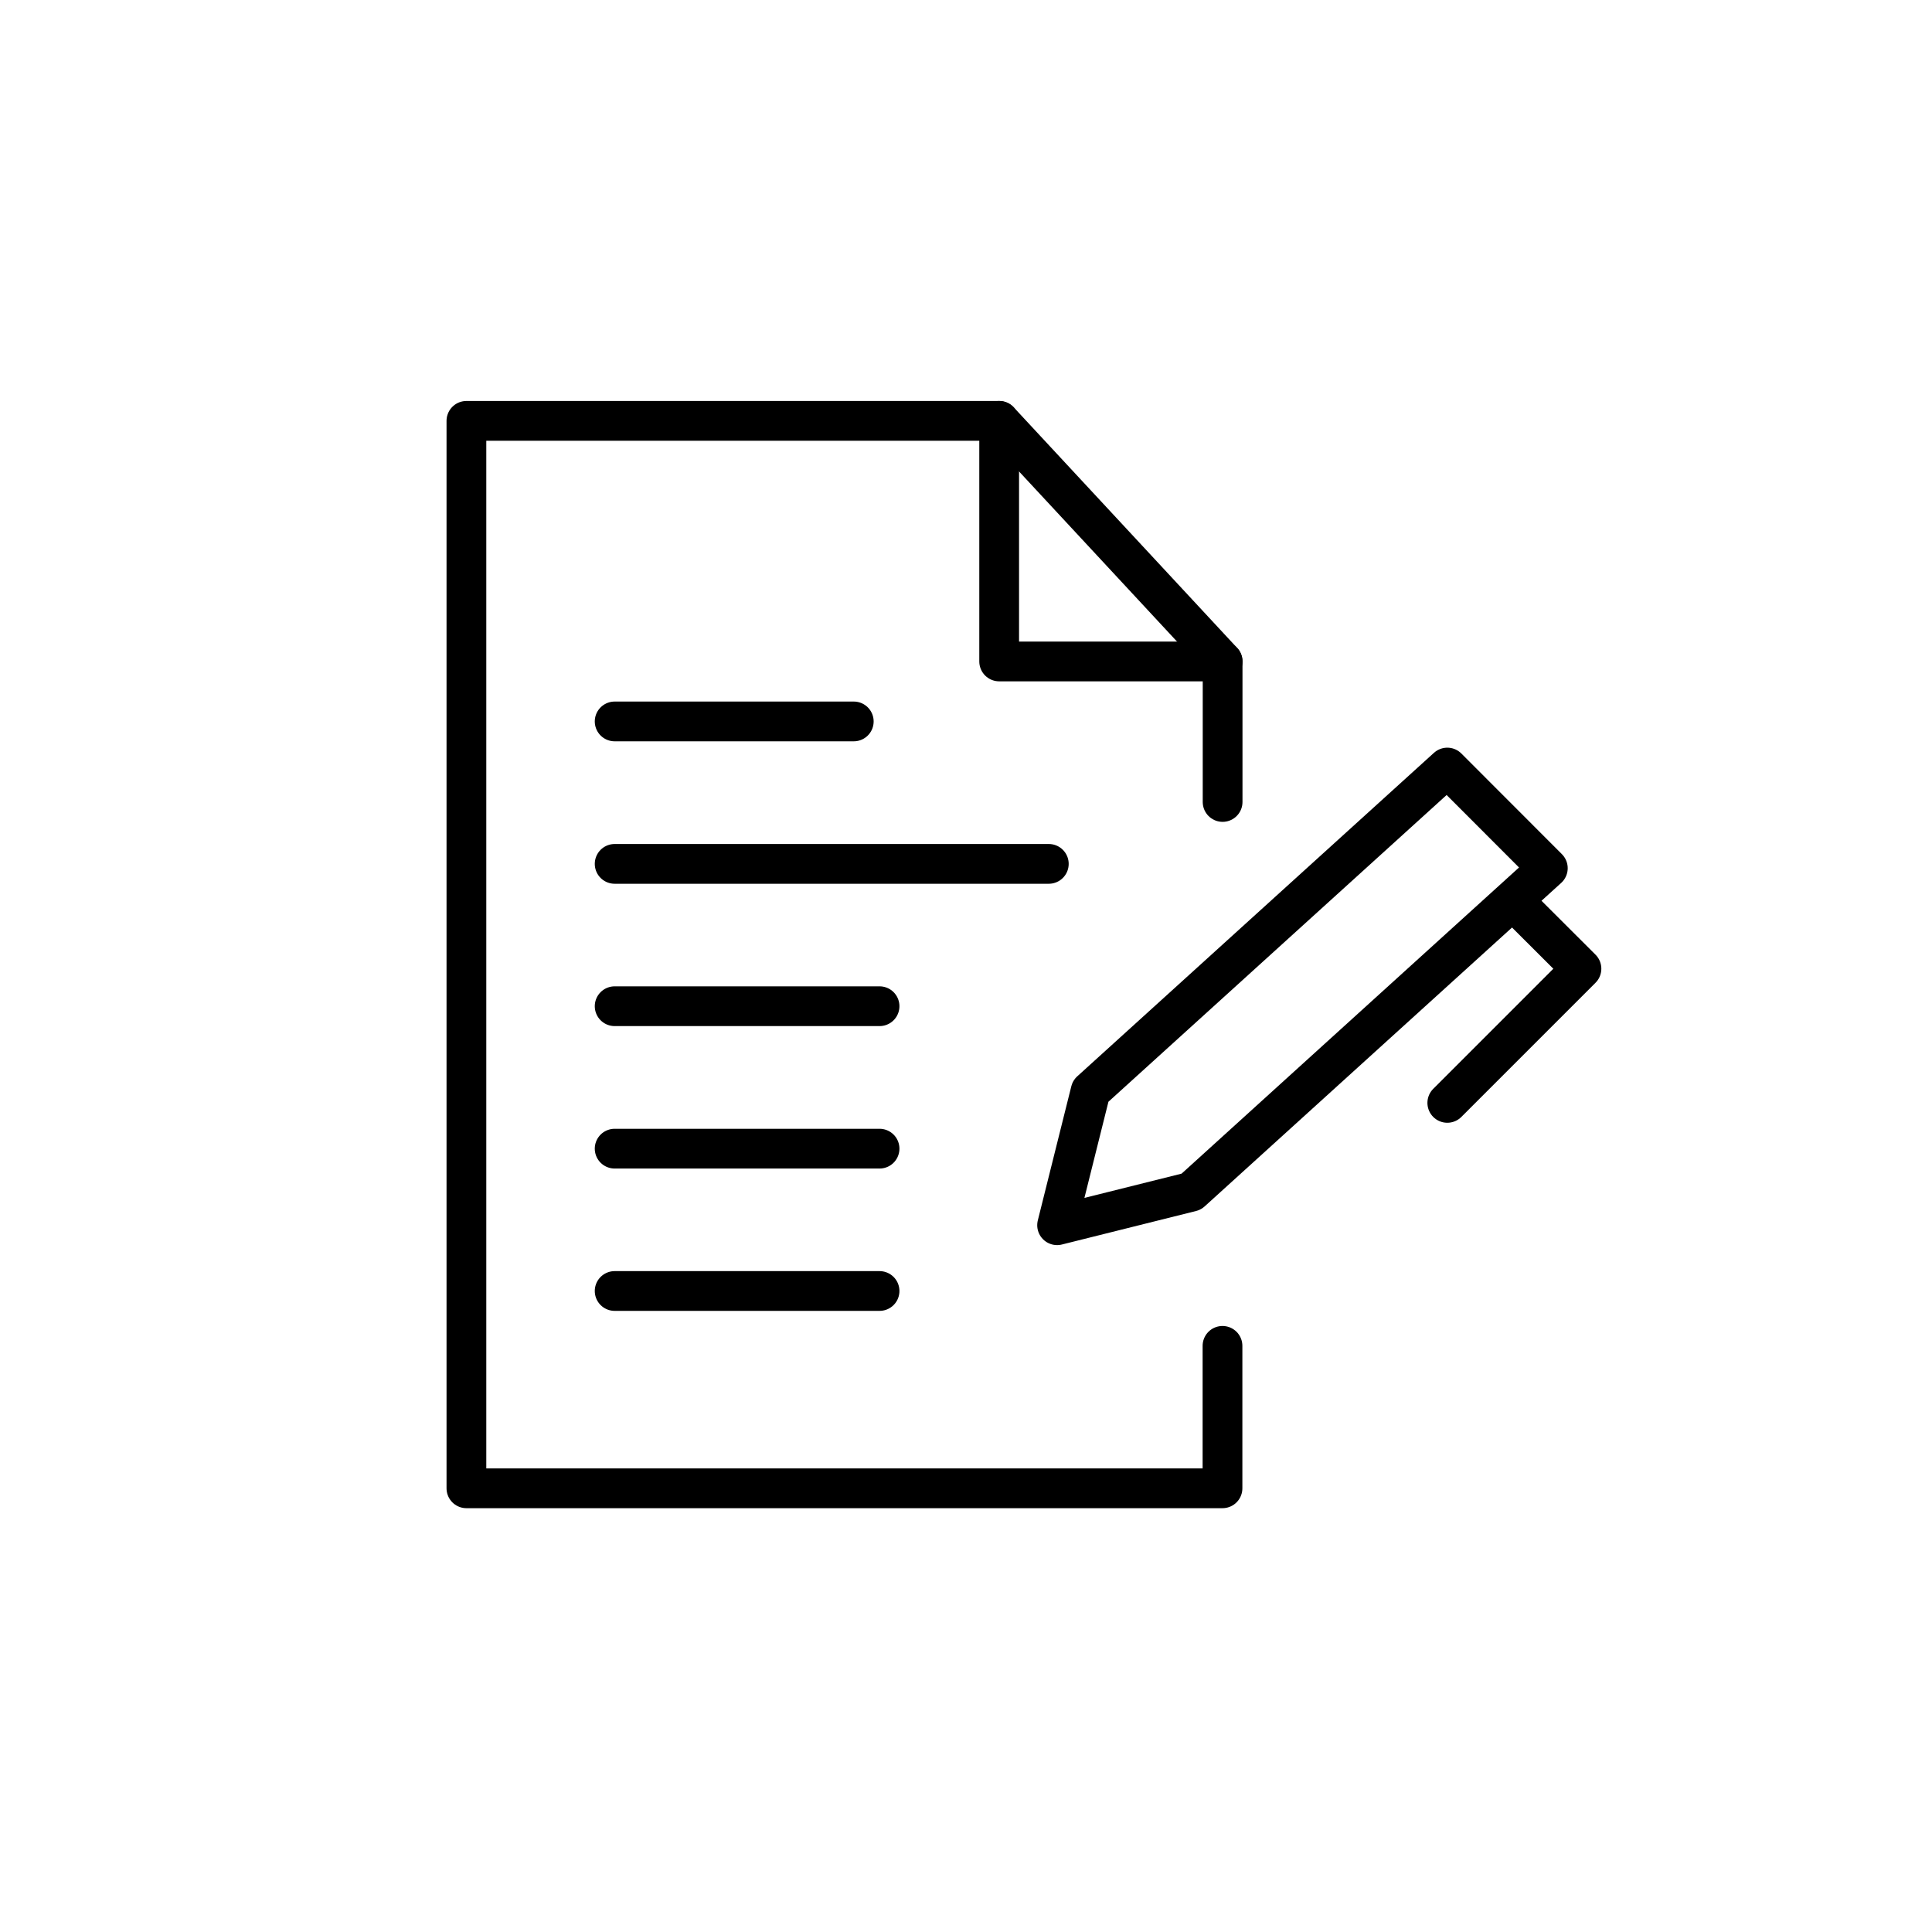 <?xml version="1.0" encoding="UTF-8"?> <svg xmlns="http://www.w3.org/2000/svg" id="Layer_1" viewBox="0 0 170.08 170.08"><defs><style>.cls-1{fill:none;stroke:#000;stroke-linecap:round;stroke-linejoin:round;stroke-width:3.5px;}</style></defs><g id="g2603"><path id="path2552" class="cls-1" d="m107.63,70.6v-12.37l-19.67-21.18h-46.9v93.97h66.56v-12.54"></path><path id="path2554" class="cls-1" d="m87.96,37.05v21.18h19.67"></path></g><line class="cls-1" x1="54.11" y1="63.51" x2="75.16" y2="63.51"></line><line class="cls-1" x1="54.11" y1="76.05" x2="92.33" y2="76.05"></line><line class="cls-1" x1="54.11" y1="88.58" x2="77.43" y2="88.58"></line><line class="cls-1" x1="54.11" y1="101.12" x2="77.43" y2="101.12"></line><line class="cls-1" x1="54.11" y1="113.65" x2="77.43" y2="113.65"></line><polygon class="cls-1" points="93.06 107.86 96.01 96.05 127.41 67.57 136.26 76.43 104.87 104.91 93.06 107.86"></polygon><polyline class="cls-1" points="133.31 79.38 139.22 85.28 127.41 97.09"></polyline></svg> 